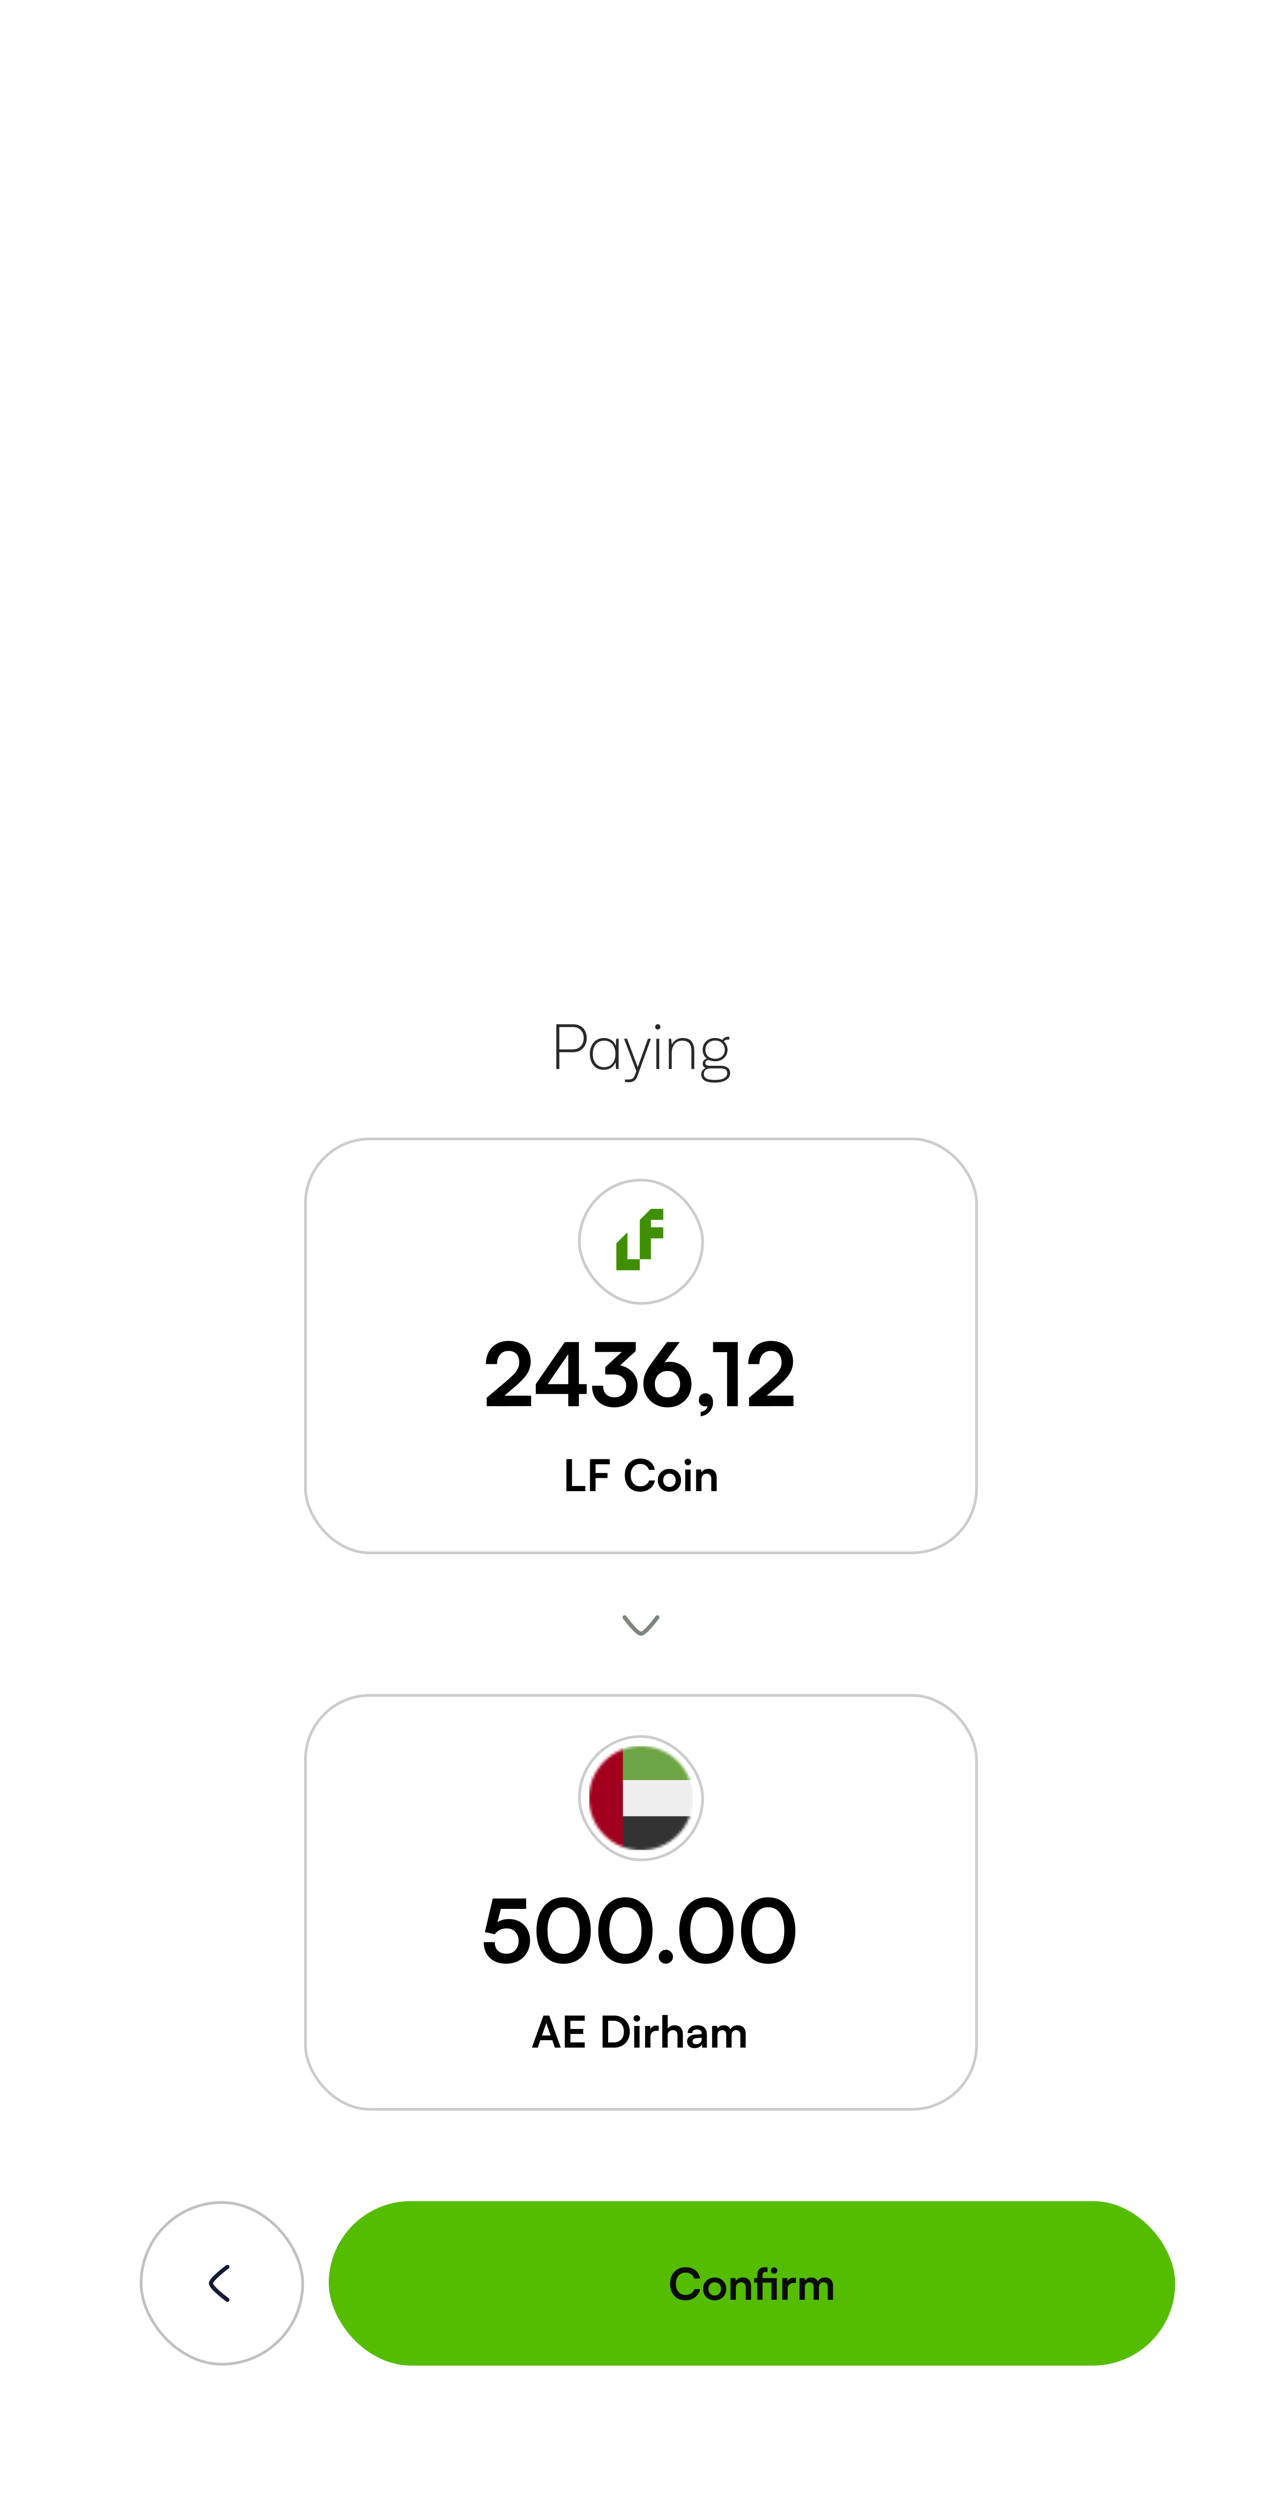 <svg xmlns="http://www.w3.org/2000/svg" width="468" height="912" fill="none" xmlns:v="https://vecta.io/nano"><path d="M204.19 373.67V390h-1.104v-16.33h1.104zm4.991 10.189h-5.198v-1.012h5.014c1.273 0 2.269-.391 2.99-1.173s1.081-1.779 1.081-2.99c0-1.227-.36-2.2-1.081-2.921-.705-.721-1.656-1.081-2.852-1.081h-6.049v-1.012h6.095c1.043 0 1.932.215 2.668.644a4.18 4.18 0 0 1 1.725 1.771c.414.751.621 1.633.621 2.645 0 .951-.207 1.817-.621 2.599-.399.782-.974 1.403-1.725 1.863-.751.445-1.641.667-2.668.667zm15.756-4.899h.897V390h-.943l-.161-2.484c-.414.935-1.005 1.633-1.771 2.093-.752.445-1.603.667-2.553.667-1.074 0-1.994-.253-2.76-.759-.752-.521-1.327-1.219-1.725-2.093s-.598-1.855-.598-2.944.207-2.07.621-2.944 1.004-1.564 1.771-2.07c.782-.521 1.709-.782 2.783-.782a5.03 5.03 0 0 1 2.53.667c.782.429 1.372 1.158 1.771 2.185l.138-2.576zm-.276 5.52c0-.935-.161-1.763-.483-2.484-.307-.736-.767-1.311-1.38-1.725-.598-.414-1.342-.621-2.231-.621-.874 0-1.626.207-2.254.621-.614.414-1.089.989-1.426 1.725-.322.721-.483 1.549-.483 2.484s.161 1.771.483 2.507c.322.721.789 1.288 1.403 1.702s1.357.621 2.231.621c.889 0 1.64-.207 2.254-.621a3.94 3.94 0 0 0 1.403-1.702c.322-.736.483-1.572.483-2.507zm4.26-5.52l4.416 11.753-1.035.069-4.485-11.822h1.104zm-.782 15.709v-.851h1.035a6.66 6.66 0 0 0 .943-.069c.322-.046.629-.176.92-.391s.529-.583.713-1.104l4.784-13.294h1.081l-4.899 13.593c-.291.797-.69 1.372-1.196 1.725s-1.134.529-1.886.529a6.46 6.46 0 0 1-.805-.046 5.26 5.26 0 0 1-.69-.092zM239.6 390v-11.04h1.058V390H239.6zm.529-14.421c-.261 0-.491-.092-.69-.276a.96.96 0 0 1-.276-.667c0-.261.092-.491.276-.69.199-.199.429-.299.69-.299s.483.1.667.299c.199.199.299.429.299.69 0 .245-.1.468-.299.667a.91.91 0 0 1-.667.276zM245.218 390h-1.058v-11.04h.851l.23 2.139c.368-.767.904-1.357 1.61-1.771.705-.429 1.472-.644 2.3-.644 1.564 0 2.668.422 3.312 1.265.659.843.989 1.955.989 3.335V390h-1.058v-6.509c0-1.457-.299-2.461-.897-3.013-.583-.552-1.373-.828-2.369-.828-1.258 0-2.224.429-2.898 1.288-.675.843-1.012 1.963-1.012 3.358V390zm13.703-3.91l.092.598c-.475 0-.851.092-1.127.276-.261.184-.391.452-.391.805 0 .69.529 1.035 1.587 1.035h3.933c1.119 0 1.986.238 2.599.713.613.46.92 1.119.92 1.978 0 1.058-.498 1.894-1.495 2.507-.997.629-2.346.943-4.048.943-1.687 0-2.944-.253-3.772-.759-.828-.491-1.242-1.242-1.242-2.254 0-.69.268-1.28.805-1.771s1.196-.744 1.978-.759l.828.368c-.843 0-1.495.169-1.955.506-.46.353-.69.859-.69 1.518 0 .751.322 1.303.966 1.656.659.353 1.687.529 3.082.529 1.472 0 2.584-.215 3.335-.644.767-.414 1.15-1.02 1.15-1.817 0-.598-.199-1.043-.598-1.334-.399-.276-1.02-.414-1.863-.414h-4.278c-.705 0-1.25-.146-1.633-.437-.383-.307-.575-.736-.575-1.288 0-.567.207-1.035.621-1.403.429-.368 1.02-.552 1.771-.552zm5.175-5.957l-.552-.368c.215-.506.514-.889.897-1.15.399-.261.866-.391 1.403-.391h.207c.061 0 .123.008.184.023v1.058c-.123-.031-.222-.046-.299-.046h-.23c-.368 0-.682.069-.943.207s-.483.36-.667.667zm-7.59 2.829c0-.828.192-1.564.575-2.208.399-.644.935-1.15 1.61-1.518.69-.368 1.472-.552 2.346-.552a5.1 5.1 0 0 1 1.472.207c.475.123.889.314 1.242.575l.437.414c.414.353.751.813 1.012 1.38a3.94 3.94 0 0 1 .391 1.702c0 .813-.199 1.541-.598 2.185-.383.629-.92 1.127-1.61 1.495-.675.353-1.449.529-2.323.529s-1.656-.176-2.346-.529c-.69-.368-1.234-.866-1.633-1.495-.383-.629-.575-1.357-.575-2.185zm1.012.023c0 .981.322 1.771.966 2.369.659.598 1.518.897 2.576.897 1.043 0 1.886-.299 2.53-.897.659-.598.989-1.388.989-2.369 0-.997-.33-1.809-.989-2.438-.644-.629-1.487-.943-2.53-.943-1.027 0-1.878.314-2.553.943-.659.629-.989 1.441-.989 2.438z" fill="#282a27"/><g stroke="#000"><rect x="111.5" y="415.5" width="245" height="151" rx="23.5" stroke-opacity=".2"/><rect x="211.5" y="430.5" width="45" height="45" rx="22.5" stroke-opacity=".2"/></g><path d="M237.61 445.036v2.706h4.522v4.029h-4.522v7.622h-4.048v-14.357h.008l4.04-4.036h4.522v4.036h-4.522zm-4.048 14.357v4.029H225v-9.847l4.048-4.037v9.855h4.514z" fill="#408f00"/><path d="M208.813 532.304V544h-2.048v-11.696h2.048zM207.117 544v-1.888h6.576V544h-6.576zm10.305-11.696V544h-2.048v-11.696h2.048zm5.184 1.888h-7.072v-1.888h7.072v1.888zm-.832 5.024h-6.272v-1.84h6.272v1.84zm11.935 4.976c-1.142 0-2.134-.245-2.976-.736-.832-.501-1.483-1.2-1.952-2.096-.459-.907-.688-1.973-.688-3.2 0-1.216.234-2.277.704-3.184.48-.907 1.152-1.611 2.016-2.112s1.861-.752 2.992-.752c.928 0 1.76.171 2.496.512s1.344.821 1.824 1.44c.48.608.784 1.333.912 2.176h-2.16c-.203-.683-.582-1.211-1.136-1.584-.544-.384-1.211-.576-2-.576-.704 0-1.323.165-1.856.496-.523.331-.928.8-1.216 1.408s-.432 1.333-.432 2.176c0 .811.144 1.525.432 2.144.288.608.693 1.083 1.216 1.424.533.331 1.152.496 1.856.496.8 0 1.482-.192 2.048-.576a2.75 2.75 0 0 0 1.152-1.552h2.128a4.71 4.71 0 0 1-.976 2.144 4.93 4.93 0 0 1-1.872 1.44c-.747.341-1.584.512-2.512.512zm6.444-4.16c0-.821.182-1.541.544-2.16a3.84 3.84 0 0 1 1.504-1.472c.64-.352 1.366-.528 2.176-.528.822 0 1.547.176 2.176.528.64.352 1.142.843 1.504 1.472.363.619.544 1.339.544 2.16s-.181 1.547-.544 2.176c-.362.619-.864 1.104-1.504 1.456-.629.352-1.354.528-2.176.528-.81 0-1.536-.176-2.176-.528a3.87 3.87 0 0 1-1.504-1.456c-.362-.629-.544-1.355-.544-2.176zm1.952 0c0 .48.096.901.288 1.264.203.363.47.645.8.848.342.203.736.304 1.184.304s.843-.101 1.184-.304a2.11 2.11 0 0 0 .8-.848c.192-.363.288-.784.288-1.264 0-.491-.096-.912-.288-1.264a2.11 2.11 0 0 0-.8-.848c-.341-.203-.736-.304-1.184-.304s-.842.101-1.184.304c-.33.203-.597.485-.8.848-.192.352-.288.773-.288 1.264zm8.044 3.968v-7.904h1.952V544h-1.952zm.96-9.488a1.18 1.18 0 0 1-.848-.336c-.224-.235-.336-.517-.336-.848a1.13 1.13 0 0 1 .336-.832 1.18 1.18 0 0 1 .848-.336 1.13 1.13 0 0 1 .832.336c.234.224.352.501.352.832a1.16 1.16 0 0 1-.352.848 1.13 1.13 0 0 1-.832.336zm4.96 9.488h-1.952v-7.904h1.808l.16 1.024c.246-.395.592-.704 1.04-.928.459-.224.955-.336 1.488-.336.992 0 1.739.293 2.24.88.512.587.768 1.387.768 2.4V544h-1.952v-4.4c0-.661-.149-1.152-.448-1.472-.298-.331-.704-.496-1.216-.496-.608 0-1.082.192-1.424.576s-.512.896-.512 1.536V544zm-62.185-31.032L177.66 513v-3.072l7.648-6.464 1.984-1.824c.554-.555.992-1.077 1.312-1.568s.554-.981.704-1.472.224-1.024.224-1.6c0-1.323-.342-2.347-1.024-3.072s-1.643-1.088-2.88-1.088c-1.28 0-2.294.427-3.04 1.28s-1.131 2.027-1.152 3.52h-4.064c.021-1.707.373-3.189 1.056-4.448a7.09 7.09 0 0 1 2.88-2.944c1.237-.704 2.677-1.056 4.32-1.056 1.664 0 3.093.309 4.288.928a6.5 6.5 0 0 1 2.816 2.592c.661 1.131.992 2.485.992 4.064 0 .811-.118 1.589-.352 2.336-.214.725-.544 1.44-.992 2.144-.448.683-1.003 1.376-1.664 2.08s-1.44 1.44-2.336 2.208l-5.696 4.864-1.472-1.248h12.672v3.808zm17.444-23.36V513h-3.872v-23.392h3.872zm-15.744 15.36l10.592-15.36h4.32l-10.752 15.616-4.16-.256zm18.592 3.584h-18.592v-3.584h18.592v3.584zm17.9-15.68l-8.448 7.776-2.688-1.888 8.192-7.52-.704 1.984h-11.2v-3.616h14.848v3.264zm-8.288 8.544h-2.848v-2.656c.405-.32.939-.533 1.6-.64.661-.128 1.28-.192 1.856-.192 1.109 0 2.165.171 3.168.512a7.95 7.95 0 0 1 2.656 1.504c.789.64 1.408 1.44 1.856 2.4.448.939.672 2.016.672 3.232 0 1.6-.373 2.987-1.12 4.16s-1.771 2.08-3.072 2.72c-1.28.64-2.709.96-4.288.96-1.536 0-2.923-.299-4.16-.896a7.21 7.21 0 0 1-2.912-2.688c-.704-1.173-1.056-2.603-1.056-4.288h4.032c0 1.344.373 2.389 1.12 3.136.768.725 1.781 1.088 3.04 1.088 1.28 0 2.304-.384 3.072-1.152.789-.789 1.184-1.824 1.184-3.104 0-1.173-.395-2.144-1.184-2.912-.789-.789-1.995-1.184-3.616-1.184zm14.635-4.928l5.056-6.88h4.672l-6.592 8.8-1.024-.256c.469-.427 1.045-.757 1.728-.992.704-.235 1.386-.352 2.048-.352 1.6 0 3.008.352 4.224 1.056a7.26 7.26 0 0 1 2.848 2.88c.682 1.216 1.024 2.613 1.024 4.192 0 1.664-.384 3.136-1.152 4.416-.747 1.259-1.782 2.251-3.104 2.976-1.302.725-2.784 1.088-4.448 1.088-1.686 0-3.2-.373-4.544-1.12-1.323-.747-2.368-1.76-3.136-3.04-.768-1.301-1.152-2.752-1.152-4.352a10.39 10.39 0 0 1 .32-2.656c.234-.832.608-1.707 1.12-2.624.533-.917 1.237-1.963 2.112-3.136zm.64 8.448c0 .96.192 1.803.576 2.528.405.725.949 1.291 1.632 1.696.704.405 1.514.608 2.432.608.896 0 1.685-.203 2.368-.608s1.216-.971 1.6-1.696c.405-.725.608-1.568.608-2.528 0-.939-.203-1.76-.608-2.464-.384-.725-.918-1.291-1.6-1.696s-1.472-.608-2.368-.608c-.918 0-1.728.203-2.432.608s-1.248.971-1.632 1.696c-.384.704-.576 1.525-.576 2.464zm19.216 7.776l.384-.096a2 2 0 0 1-.576.352c-.192.064-.427.096-.704.096-.619 0-1.152-.203-1.6-.608-.448-.427-.672-.96-.672-1.6 0-.768.224-1.387.672-1.856s1.034-.704 1.76-.704c.81 0 1.472.299 1.984.896s.768 1.397.768 2.4c0 .875-.192 1.675-.576 2.4-.384.747-.918 1.355-1.6 1.824a5.17 5.17 0 0 1-2.336.864v-1.568c.725-.128 1.322-.405 1.792-.832.469-.405.704-.928.704-1.568zm7.148-19.424h-5.12v-3.68h9.024V513h-3.904v-19.712zm24.238 19.68l-16.224.032v-3.072l7.648-6.464 1.984-1.824c.554-.555.992-1.077 1.312-1.568s.554-.981.704-1.472.224-1.024.224-1.6c0-1.323-.342-2.347-1.024-3.072s-1.643-1.088-2.88-1.088c-1.28 0-2.294.427-3.04 1.28s-1.131 2.027-1.152 3.52h-4.064c.021-1.707.373-3.189 1.056-4.448a7.09 7.09 0 0 1 2.88-2.944c1.237-.704 2.677-1.056 4.32-1.056 1.664 0 3.093.309 4.288.928a6.5 6.5 0 0 1 2.816 2.592c.661 1.131.992 2.485.992 4.064 0 .811-.118 1.589-.352 2.336-.214.725-.544 1.44-.992 2.144-.448.683-1.003 1.376-1.664 2.08s-1.44 1.44-2.336 2.208l-5.696 4.864-1.472-1.248h12.672v3.808z" fill="#000"/><g stroke="#000"><rect x="111.5" y="618.5" width="245" height="151" rx="23.5" stroke-opacity=".2"/><rect x="211.5" y="633.5" width="45" height="45" rx="22.5" stroke-opacity=".2"/></g><g clip-path="url(#B)"><mask id="A" maskUnits="userSpaceOnUse" x="215" y="637" width="38" height="38"><path d="M234 675c10.493 0 19-8.507 19-19s-8.507-19-19-19-19 8.507-19 19 8.507 19 19 19z" fill="#fff"/></mask><g mask="url(#A)"><path d="M215 637h12.395l3.881 18.703L227.395 675H215v-38z" fill="#a2001d"/><path d="M227.395 649.395l12.676-3.311L253 649.395v13.211l-12.855 2.738-12.75-2.738v-13.211z" fill="#eee"/><path d="M227.395 637H253v12.395h-25.605V637z" fill="#6da544"/><path d="M227.395 662.605H253V675H227.395V662.605Z" fill="#333"/></g></g><path d="M196.288 747h-2.112l4.224-11.696h2.096L204.72 747h-2.16l-.944-2.704h-4.368l-.96 2.704zm2.896-8.208l-1.344 3.776h3.184l-1.344-3.776-.144-.48c-.053-.16-.085-.299-.096-.416-.021.107-.059.245-.112.416l-.144.48zM213.451 747h-7.264v-11.696h7.264v1.888h-5.936l.72-.656v3.664h4.672v1.808h-4.672v3.76l-.72-.656h5.936V747zm10.725 0h-4.208v-11.696h4.096c1.152 0 2.165.251 3.04.752.875.491 1.557 1.179 2.048 2.064.501.875.752 1.893.752 3.056 0 1.141-.245 2.155-.736 3.04a5.17 5.17 0 0 1-2.016 2.048c-.853.491-1.845.736-2.976.736zm-2.16-10.752v9.824l-.976-.96h2.944c.779 0 1.451-.16 2.016-.48s.997-.773 1.296-1.36.448-1.285.448-2.096c0-.832-.155-1.541-.464-2.128a3.24 3.24 0 0 0-1.328-1.376c-.576-.32-1.269-.48-2.08-.48h-2.832l.976-.944zM231.524 747v-7.904h1.952V747h-1.952zm.96-9.488a1.18 1.18 0 0 1-.848-.336c-.224-.235-.336-.517-.336-.848a1.13 1.13 0 0 1 .336-.832 1.18 1.18 0 0 1 .848-.336 1.13 1.13 0 0 1 .832.336c.234.224.352.501.352.832a1.16 1.16 0 0 1-.352.848 1.13 1.13 0 0 1-.832.336zm7.968 1.552v1.808h-.72c-.714 0-1.274.192-1.68.576-.405.373-.608.944-.608 1.712V747h-1.952v-7.888h1.84l.16 1.632h-.192c.107-.523.358-.949.752-1.28s.907-.496 1.536-.496l.416.016c.139.011.288.037.448.08zm3.274 7.936h-1.952v-11.904h1.968v5.024c.245-.384.586-.688 1.024-.912.448-.235.96-.352 1.536-.352.97 0 1.706.293 2.208.88.512.587.768 1.387.768 2.4V747h-1.952v-4.4c0-.448-.07-.816-.208-1.104a1.41 1.41 0 0 0-.576-.64c-.246-.149-.534-.224-.864-.224-.406 0-.758.091-1.056.272-.288.171-.512.411-.672.72-.15.309-.224.661-.224 1.056V747zm9.822.208c-.832 0-1.494-.224-1.984-.672-.48-.459-.72-1.056-.72-1.792 0-.725.25-1.301.752-1.728.512-.437 1.237-.693 2.176-.768l2.368-.192v-.176c0-.363-.07-.651-.208-.864a1.08 1.08 0 0 0-.56-.48c-.246-.107-.534-.16-.864-.16-.576 0-1.019.117-1.328.352-.31.224-.464.544-.464.96h-1.664c0-.576.144-1.072.432-1.488.298-.427.714-.757 1.248-.992.544-.235 1.168-.352 1.872-.352.714 0 1.328.128 1.84.384.512.245.906.619 1.184 1.12.277.491.416 1.104.416 1.84v4.8h-1.712l-.144-1.168c-.171.405-.502.736-.992.992-.48.256-1.03.384-1.648.384zm.624-1.472c.608 0 1.088-.171 1.44-.512.362-.341.544-.816.544-1.424v-.416l-1.648.128c-.608.053-1.04.181-1.296.384a.91.91 0 0 0-.384.768c0 .352.117.619.352.8s.565.272.992.272zm7.741 1.264h-1.952v-7.904h1.792l.24 1.408-.224-.192c.16-.384.453-.72.88-1.008.427-.299.96-.448 1.6-.448.693 0 1.259.181 1.696.544.448.363.757.843.928 1.44h-.32a2.3 2.3 0 0 1 .896-1.44c.491-.363 1.083-.544 1.776-.544.96 0 1.696.272 2.208.816.512.533.768 1.253.768 2.16V747h-1.936v-4.656c0-.565-.144-.992-.432-1.28-.277-.299-.651-.448-1.12-.448-.299 0-.576.069-.832.208-.245.139-.443.347-.592.624s-.224.635-.224 1.072V747h-1.952v-4.672c0-.555-.139-.976-.416-1.264s-.645-.432-1.104-.432a1.75 1.75 0 0 0-.848.208c-.256.128-.459.336-.608.624-.149.277-.224.629-.224 1.056V747zm-77.192-30.616c-1.621 0-3.05-.32-4.288-.96-1.216-.661-2.165-1.579-2.848-2.752-.661-1.195-.992-2.581-.992-4.16h4.032c0 1.323.374 2.357 1.12 3.104s1.771 1.12 3.072 1.12c.918 0 1.707-.181 2.368-.544a3.85 3.85 0 0 0 1.568-1.632c.384-.704.576-1.525.576-2.464 0-.896-.181-1.685-.544-2.368a3.71 3.71 0 0 0-1.504-1.632c-.661-.384-1.461-.576-2.4-.576a5.27 5.27 0 0 0-2.496.608c-.746.384-1.333.885-1.76 1.504l-3.616-.768 2.88-12.256h12.192v3.776h-10.304l1.376-1.28-1.888 7.456-1.376.576c.512-.981 1.28-1.728 2.304-2.24 1.046-.533 2.219-.8 3.52-.8 1.558 0 2.912.331 4.064.992 1.174.661 2.08 1.579 2.72 2.752.662 1.152.992 2.496.992 4.032 0 1.685-.373 3.168-1.12 4.448-.725 1.28-1.749 2.283-3.072 3.008-1.301.704-2.826 1.056-4.576 1.056zm11.124-12.032c0-2.432.405-4.555 1.216-6.368.832-1.813 1.984-3.232 3.456-4.256 1.493-1.045 3.232-1.568 5.216-1.568 2.005 0 3.744.523 5.216 1.568 1.493 1.024 2.645 2.443 3.456 4.256.832 1.813 1.248 3.936 1.248 6.368 0 2.411-.395 4.523-1.184 6.336s-1.92 3.221-3.392 4.224-3.254 1.504-5.344 1.504c-2.048 0-3.819-.501-5.312-1.504-1.472-1.003-2.603-2.411-3.392-4.224s-1.184-3.925-1.184-6.336zm4.032 0c0 1.792.234 3.328.704 4.608.469 1.259 1.141 2.219 2.016 2.88.874.64 1.92.96 3.136.96 1.258 0 2.314-.32 3.168-.96.874-.661 1.546-1.621 2.016-2.88.469-1.28.704-2.816.704-4.608 0-1.856-.235-3.413-.704-4.672-.47-1.28-1.142-2.251-2.016-2.912-.854-.661-1.91-.992-3.168-.992-1.216 0-2.262.331-3.136.992s-1.547 1.632-2.016 2.912c-.47 1.259-.704 2.816-.704 4.672zm18.53 0c0-2.432.406-4.555 1.216-6.368.832-1.813 1.984-3.232 3.456-4.256 1.494-1.045 3.232-1.568 5.216-1.568 2.006 0 3.744.523 5.216 1.568 1.494 1.024 2.646 2.443 3.456 4.256.832 1.813 1.248 3.936 1.248 6.368 0 2.411-.394 4.523-1.184 6.336s-1.92 3.221-3.392 4.224-3.253 1.504-5.344 1.504c-2.048 0-3.818-.501-5.312-1.504-1.472-1.003-2.602-2.411-3.392-4.224s-1.184-3.925-1.184-6.336zm4.032 0c0 1.792.235 3.328.704 4.608.47 1.259 1.142 2.219 2.016 2.88.875.64 1.92.96 3.136.96 1.259 0 2.315-.32 3.168-.96.875-.661 1.547-1.621 2.016-2.88.47-1.28.704-2.816.704-4.608 0-1.856-.234-3.413-.704-4.672-.469-1.28-1.141-2.251-2.016-2.912-.853-.661-1.909-.992-3.168-.992-1.216 0-2.261.331-3.136.992s-1.546 1.632-2.016 2.912c-.469 1.259-.704 2.816-.704 4.672zm20.639 12.032c-.704 0-1.312-.245-1.824-.736s-.768-1.088-.768-1.792.256-1.301.768-1.792a2.49 2.49 0 0 1 1.824-.768 2.49 2.49 0 0 1 1.824.768c.512.491.768 1.088.768 1.792s-.256 1.301-.768 1.792-1.12.736-1.824.736zm4.892-12.032c0-2.432.405-4.555 1.216-6.368.832-1.813 1.984-3.232 3.456-4.256 1.493-1.045 3.232-1.568 5.216-1.568 2.005 0 3.744.523 5.216 1.568 1.493 1.024 2.645 2.443 3.456 4.256.832 1.813 1.248 3.936 1.248 6.368 0 2.411-.395 4.523-1.184 6.336s-1.92 3.221-3.392 4.224-3.254 1.504-5.344 1.504c-2.048 0-3.819-.501-5.312-1.504-1.472-1.003-2.603-2.411-3.392-4.224s-1.184-3.925-1.184-6.336zm4.032 0c0 1.792.234 3.328.704 4.608.469 1.259 1.141 2.219 2.016 2.88.874.64 1.92.96 3.136.96 1.258 0 2.314-.32 3.168-.96.874-.661 1.546-1.621 2.016-2.88.469-1.28.704-2.816.704-4.608 0-1.856-.235-3.413-.704-4.672-.47-1.28-1.142-2.251-2.016-2.912-.854-.661-1.91-.992-3.168-.992-1.216 0-2.262.331-3.136.992s-1.547 1.632-2.016 2.912c-.47 1.259-.704 2.816-.704 4.672zm18.53 0c0-2.432.406-4.555 1.216-6.368.832-1.813 1.984-3.232 3.456-4.256 1.494-1.045 3.232-1.568 5.216-1.568 2.006 0 3.744.523 5.216 1.568 1.494 1.024 2.646 2.443 3.456 4.256.832 1.813 1.248 3.936 1.248 6.368 0 2.411-.394 4.523-1.184 6.336s-1.92 3.221-3.392 4.224-3.253 1.504-5.344 1.504c-2.048 0-3.818-.501-5.312-1.504-1.472-1.003-2.602-2.411-3.392-4.224s-1.184-3.925-1.184-6.336zm4.032 0c0 1.792.235 3.328.704 4.608.47 1.259 1.142 2.219 2.016 2.88.875.64 1.92.96 3.136.96 1.259 0 2.315-.32 3.168-.96.875-.661 1.547-1.621 2.016-2.88.47-1.28.704-2.816.704-4.608 0-1.856-.234-3.413-.704-4.672-.469-1.28-1.141-2.251-2.016-2.912-.853-.661-1.909-.992-3.168-.992-1.216 0-2.261.331-3.136.992s-1.546 1.632-2.016 2.912c-.469 1.259-.704 2.816-.704 4.672z" fill="#000"/><g stroke="#7e877d"><path d="M240 590s-4.419 6-6 6-6-6-6-6" stroke-width="1.5" stroke-linecap="round" stroke-linejoin="round"/><rect x="51.5" y="803.5" width="59" height="59" rx="29.5" stroke-opacity=".5"/></g><rect x="120" y="803" width="309" height="60" rx="30" fill="#55bd00"/><path d="M250.232 839.192c-1.141 0-2.133-.245-2.976-.736-.832-.501-1.482-1.2-1.952-2.096-.458-.907-.688-1.973-.688-3.2 0-1.216.235-2.277.704-3.184.48-.907 1.152-1.611 2.016-2.112s1.862-.752 2.992-.752c.928 0 1.76.171 2.496.512s1.344.821 1.824 1.44c.48.608.784 1.333.912 2.176h-2.16c-.202-.683-.581-1.211-1.136-1.584-.544-.384-1.21-.576-2-.576-.704 0-1.322.165-1.856.496-.522.331-.928.8-1.216 1.408s-.432 1.333-.432 2.176c0 .811.144 1.525.432 2.144.288.608.694 1.083 1.216 1.424.534.331 1.152.496 1.856.496.8 0 1.483-.192 2.048-.576a2.75 2.75 0 0 0 1.152-1.552h2.128a4.69 4.69 0 0 1-.976 2.144c-.49.619-1.114 1.099-1.872 1.44-.746.341-1.584.512-2.512.512zm6.445-4.16c0-.821.181-1.541.544-2.16.362-.629.864-1.12 1.504-1.472s1.365-.528 2.176-.528c.821 0 1.546.176 2.176.528a3.84 3.84 0 0 1 1.504 1.472c.362.619.544 1.339.544 2.16s-.182 1.547-.544 2.176a3.87 3.87 0 0 1-1.504 1.456c-.63.352-1.355.528-2.176.528-.811 0-1.536-.176-2.176-.528s-1.142-.837-1.504-1.456c-.363-.629-.544-1.355-.544-2.176zm1.952 0c0 .48.096.901.288 1.264.202.363.469.645.8.848.341.203.736.304 1.184.304s.842-.101 1.184-.304.608-.485.8-.848.288-.784.288-1.264c0-.491-.096-.912-.288-1.264-.192-.363-.459-.645-.8-.848s-.736-.304-1.184-.304-.843.101-1.184.304c-.331.203-.598.485-.8.848-.192.352-.288.773-.288 1.264zm9.995 3.968h-1.952v-7.904h1.808l.16 1.024c.245-.395.592-.704 1.04-.928.459-.224.955-.336 1.488-.336.992 0 1.739.293 2.24.88.512.587.768 1.387.768 2.4V839h-1.952v-4.4c0-.661-.149-1.152-.448-1.472-.299-.331-.704-.496-1.216-.496-.608 0-1.083.192-1.424.576s-.512.896-.512 1.536V839zm6.686-7.904h8.256v1.632h-8.256v-1.632zm4.864-3.92v1.664h-.352-.336c-.437 0-.731.117-.88.352s-.224.549-.224.944V839h-1.936v-8.864c0-.725.112-1.307.336-1.744.235-.448.555-.773.96-.976.416-.213.891-.32 1.424-.32l.496.016c.171.011.341.032.512.064zm1.44 11.824v-7.904h1.952V839h-1.952zm.976-9.52a1.13 1.13 0 0 1-1.168-1.168 1.11 1.11 0 0 1 .336-.816 1.13 1.13 0 0 1 .832-.336 1.11 1.11 0 0 1 1.152 1.152 1.13 1.13 0 0 1-.336.832 1.11 1.11 0 0 1-.816.336zm7.948 1.584v1.808h-.72c-.714 0-1.274.192-1.68.576-.405.373-.608.944-.608 1.712V839h-1.952v-7.888h1.84l.16 1.632h-.192c.107-.523.358-.949.752-1.28s.907-.496 1.536-.496l.416.016c.139.011.288.037.448.08zm3.274 7.936h-1.952v-7.904h1.792l.24 1.408-.224-.192c.16-.384.453-.72.88-1.008.426-.299.96-.448 1.6-.448.693 0 1.258.181 1.696.544.448.363.757.843.928 1.44h-.32a2.3 2.3 0 0 1 .896-1.44c.49-.363 1.082-.544 1.776-.544.96 0 1.696.272 2.208.816.512.533.768 1.253.768 2.16V839h-1.936v-4.656c0-.565-.144-.992-.432-1.28-.278-.299-.651-.448-1.12-.448-.299 0-.576.069-.832.208a1.52 1.52 0 0 0-.592.624c-.15.277-.224.635-.224 1.072V839h-1.952v-4.672c0-.555-.139-.976-.416-1.264s-.646-.432-1.104-.432c-.31 0-.592.069-.848.208-.256.128-.459.336-.608.624-.15.277-.224.629-.224 1.056V839z" fill="#0a0b0a"/><path d="M83 827s-6 4.419-6 6 6 6 6 6" stroke="#141b34" stroke-width="1.5" stroke-linecap="round" stroke-linejoin="round"/><defs><clipPath id="B"><path fill="#fff" transform="translate(215 637)" d="M0 0h38v38H0z"/></clipPath></defs></svg>